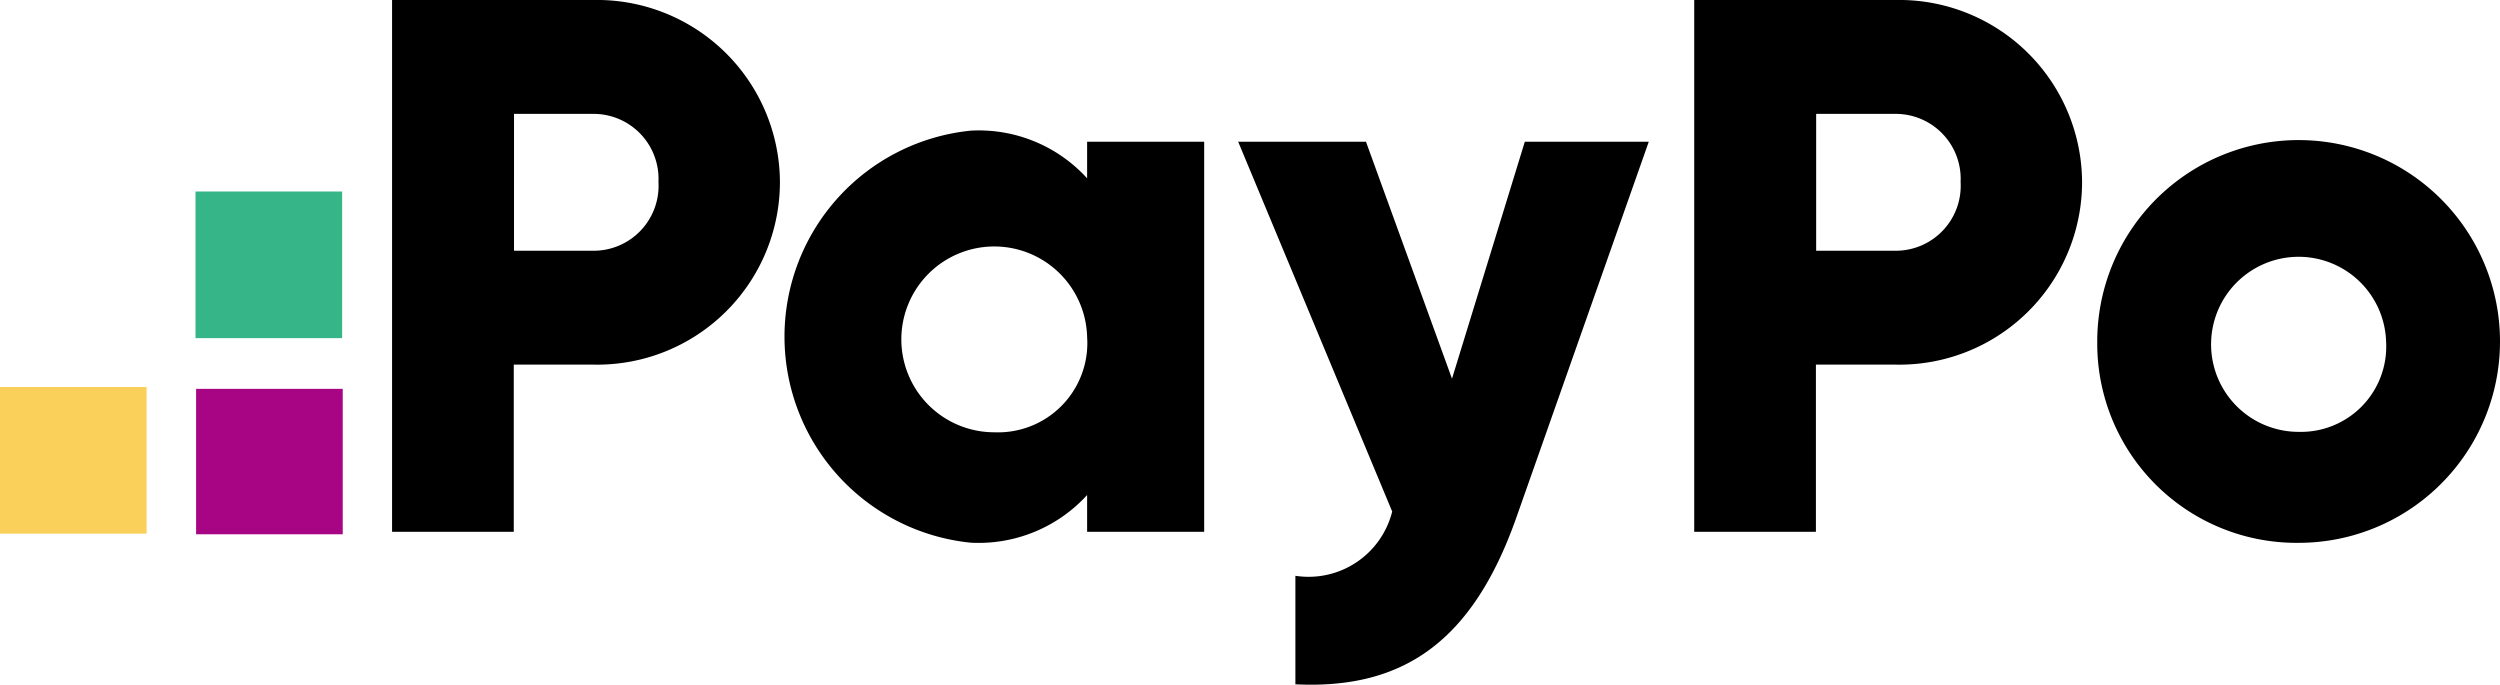<svg xmlns="http://www.w3.org/2000/svg" viewBox="0 0 70.689 19.36">
  <g id="PayPo_logo_kolor" transform="translate(0.027)">
    <g id="Group_39213" data-name="Group 39213" transform="translate(-0.028 5.415)">
      <rect id="Rectangle_33946" data-name="Rectangle 33946" width="4.112" height="4.146" transform="translate(9.692 5.58) rotate(90)" fill="#a70584"/>
      <rect id="Rectangle_33947" data-name="Rectangle 33947" width="4.146" height="4.146" transform="translate(9.675) rotate(90)" fill="#36b588"/>
      <rect id="Rectangle_33948" data-name="Rectangle 33948" width="4.146" height="4.146" transform="translate(4.146 5.528) rotate(90)" fill="#fad05b"/>
    </g>
    <path id="Path_19837" data-name="Path 19837" d="M171.367,5.155a5.167,5.167,0,0,1-5.266,5.155h-2.26v4.727H160.4V0h5.694A5.173,5.173,0,0,1,171.367,5.155Zm-3.435,0a1.837,1.837,0,0,0-1.824-1.935h-2.26V7.09h2.26A1.837,1.837,0,0,0,167.933,5.155Z" transform="translate(-149.341)"/>
    <path id="Path_19838" data-name="Path 19838" d="M332.772,53.811V64.84h-3.31V63.8a4.152,4.152,0,0,1-3.289,1.348,5.855,5.855,0,0,1,0-11.651,4.139,4.139,0,0,1,3.289,1.348V53.811Zm-3.31,5.515a2.627,2.627,0,1,0-2.626,2.7A2.525,2.525,0,0,0,329.462,59.326Z" transform="translate(-298.75 -49.803)"/>
    <path id="Path_19839" data-name="Path 19839" d="M518.21,58l-3.745,10.628c-1.23,3.483-3.179,4.865-6.247,4.713V70.273a2.437,2.437,0,0,0,2.737-1.817L506.6,58h3.614l2.432,6.7,2.059-6.7Z" transform="translate(-471.617 -53.992)"/>
    <path id="Path_19840" data-name="Path 19840" d="M704.167,5.155a5.167,5.167,0,0,1-5.266,5.155h-2.26v4.727H693.2V0h5.694A5.173,5.173,0,0,1,704.167,5.155Zm-3.435,0a1.837,1.837,0,0,0-1.824-1.935h-2.26V7.09h2.26A1.837,1.837,0,0,0,700.733,5.155Z" transform="translate(-645.322)"/>
    <path id="Path_19841" data-name="Path 19841" d="M858.1,63.574a5.694,5.694,0,1,1,5.694,5.674A5.634,5.634,0,0,1,858.1,63.574Zm8.168,0a2.475,2.475,0,1,0-2.474,2.536A2.412,2.412,0,0,0,866.268,63.574Z" transform="translate(-798.826 -53.899)"/>
  </g>
</svg>